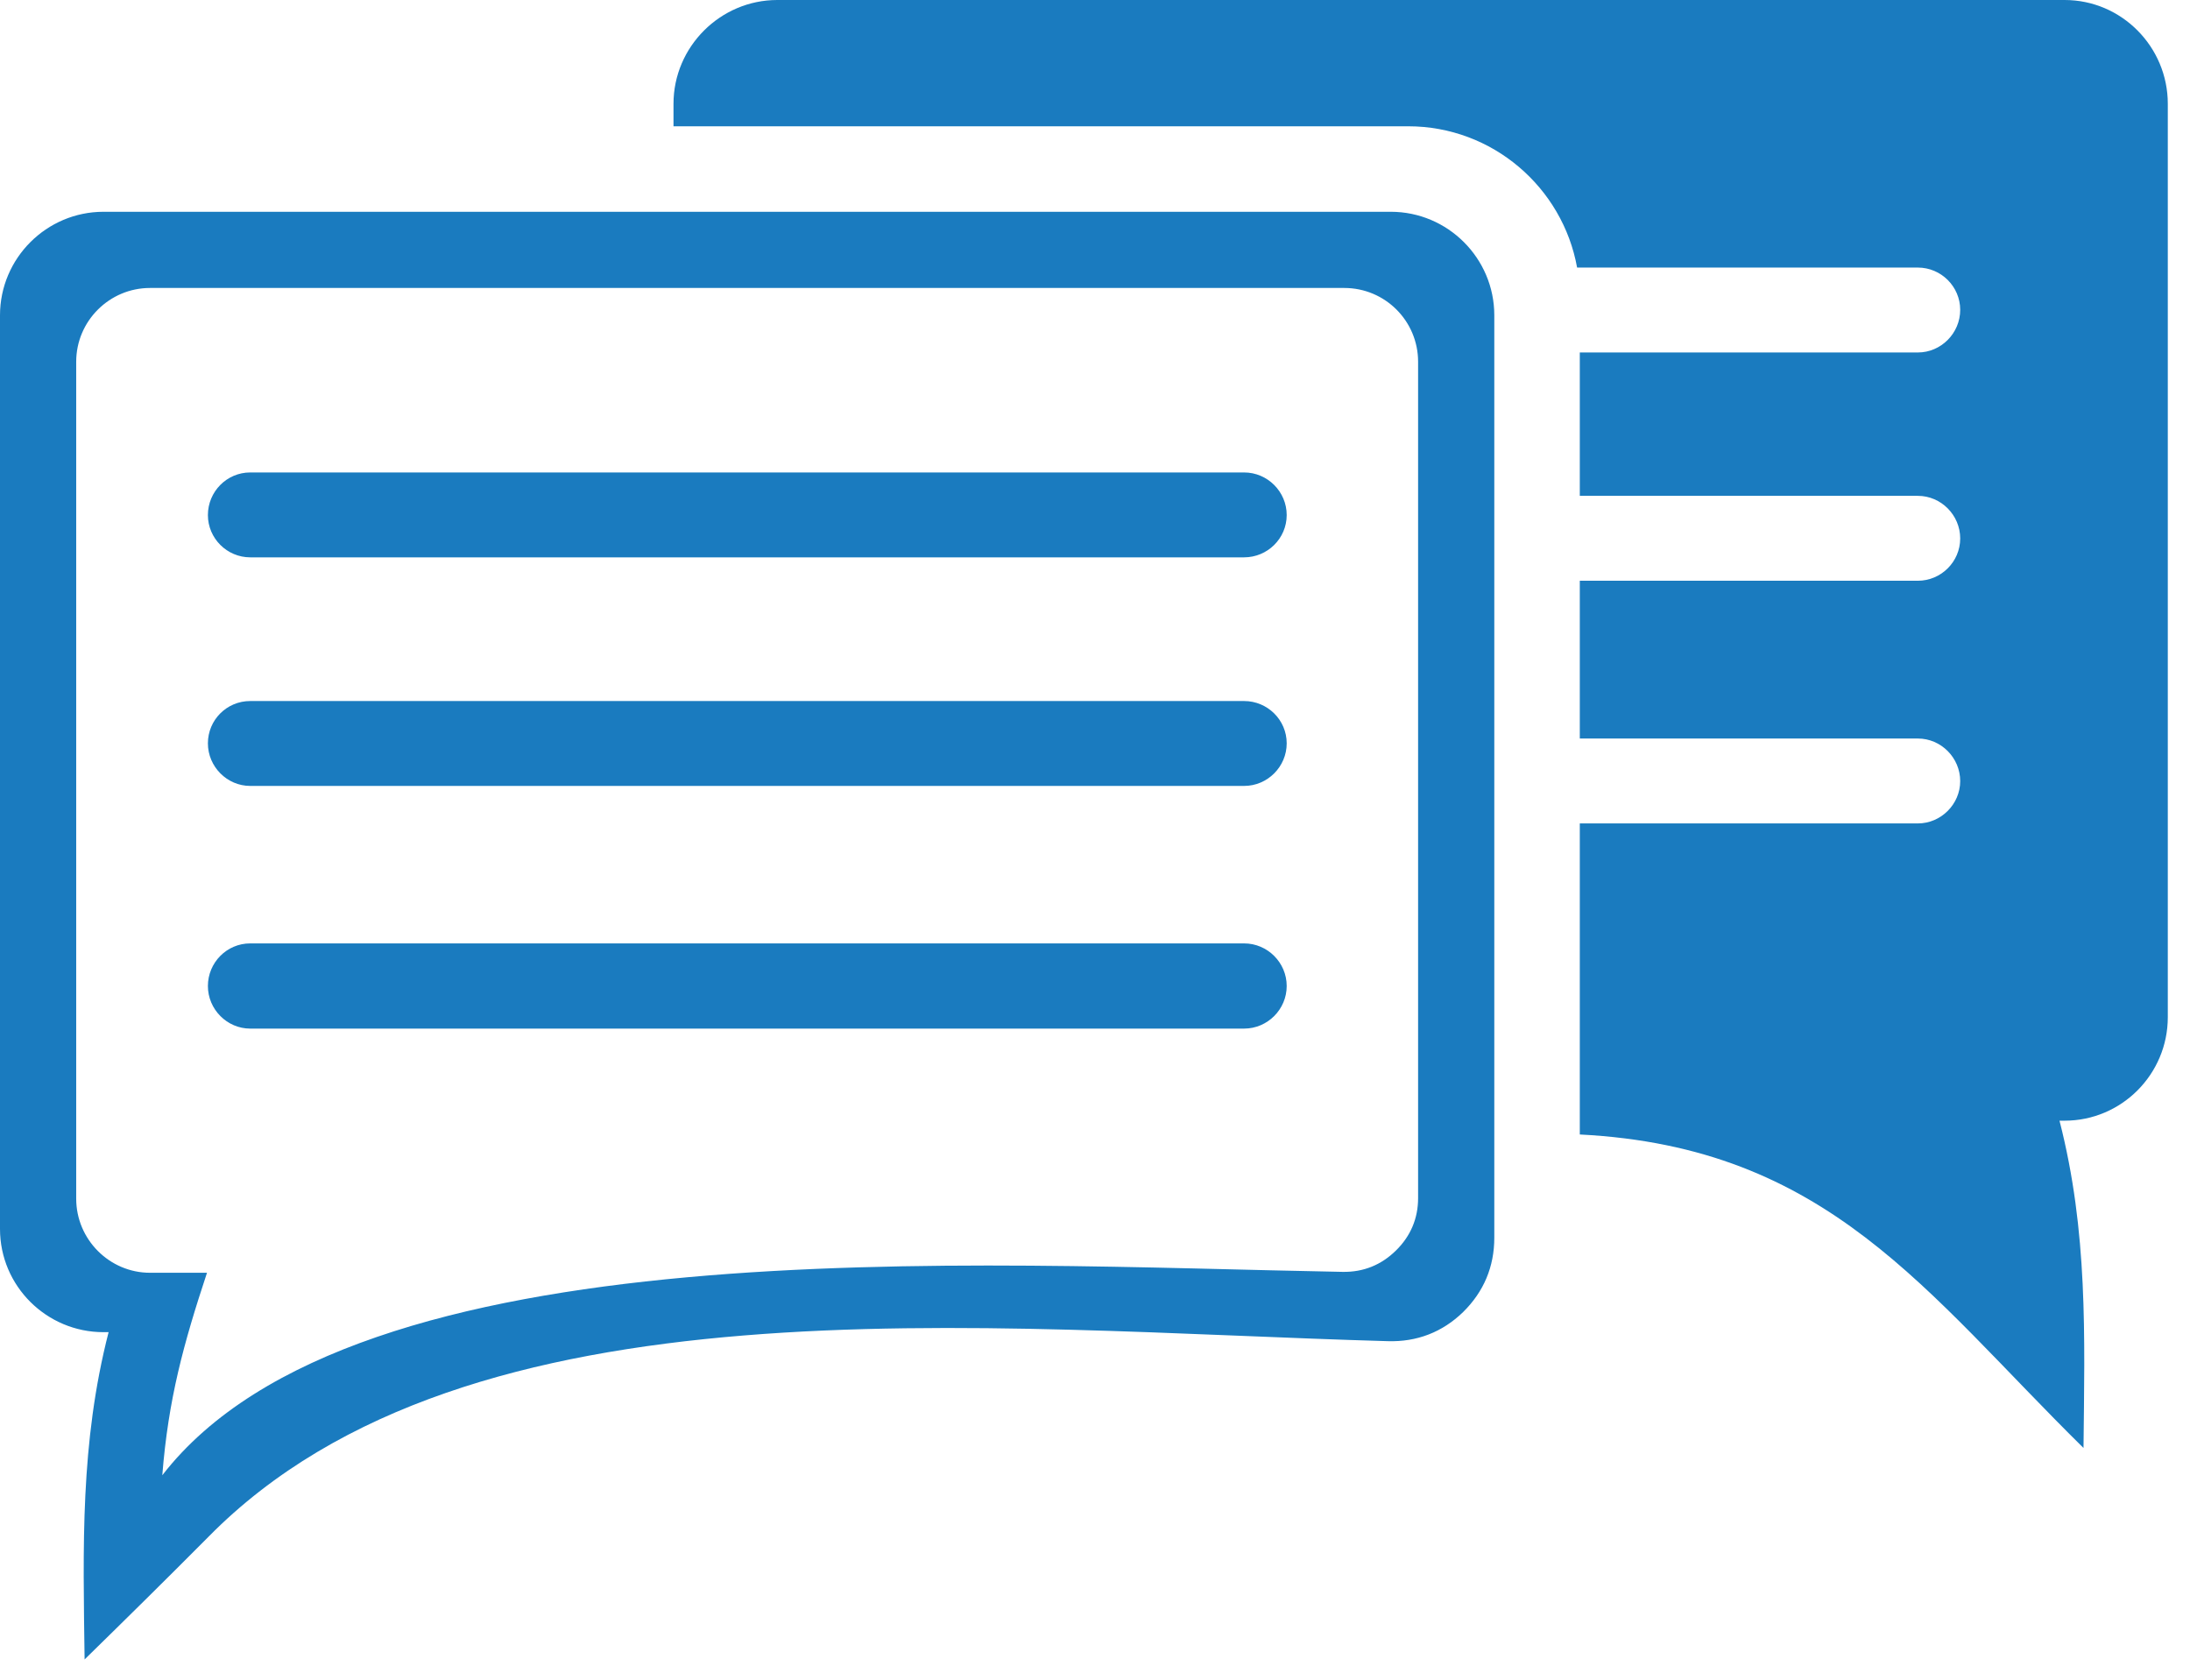 <?xml version="1.0" encoding="UTF-8" standalone="no"?>
<!DOCTYPE svg PUBLIC "-//W3C//DTD SVG 1.1//EN" "http://www.w3.org/Graphics/SVG/1.1/DTD/svg11.dtd">
<svg width="100%" height="100%" viewBox="0 0 73 56" version="1.1" xmlns="http://www.w3.org/2000/svg" xmlns:xlink="http://www.w3.org/1999/xlink" xml:space="preserve" xmlns:serif="http://www.serif.com/" style="fill-rule:evenodd;clip-rule:evenodd;stroke-linejoin:round;stroke-miterlimit:2;">
    <g transform="matrix(1,0,0,1,-1031.86,-4956.91)">
        <path id="e-mail" d="M1084.52,4994.73C1092.8,4995.15 1096.04,4999.99 1101.31,5005.18C1101.35,5001.43 1101.46,4997.97 1100.51,4994.27L1100.68,4994.27C1102.58,4994.27 1104.12,4992.72 1104.12,4990.82L1104.12,4960.37C1104.12,4958.47 1102.58,4956.91 1100.68,4956.91L1057.77,4956.91C1055.87,4956.91 1054.31,4958.47 1054.31,4960.37L1054.31,4961.12L1078.8,4961.12C1081.61,4961.12 1083.95,4963.16 1084.43,4965.83L1095.79,4965.83C1096.56,4965.83 1097.2,4966.46 1097.2,4967.24C1097.2,4968.02 1096.56,4968.66 1095.79,4968.66L1084.52,4968.66L1084.52,4973.44L1095.79,4973.44C1096.56,4973.44 1097.2,4974.08 1097.2,4974.86C1097.2,4975.64 1096.56,4976.27 1095.79,4976.27L1084.52,4976.27L1084.52,4981.53L1095.79,4981.53C1096.56,4981.53 1097.2,4982.17 1097.2,4982.95C1097.2,4983.72 1096.56,4984.36 1095.79,4984.36L1084.52,4984.36L1084.52,4994.73ZM1081.67,4998.17C1081.67,4999.14 1081.32,4999.97 1080.63,5000.65C1079.94,5001.32 1079.09,5001.65 1078.12,5001.62C1064.6,5001.24 1047.5,4999.32 1038.81,5008.14C1037.44,5009.52 1036.06,5010.88 1034.68,5012.23C1034.63,5008.48 1034.53,5005.02 1035.48,5001.32L1035.31,5001.32C1033.41,5001.32 1031.86,4999.78 1031.86,4997.88L1031.86,4967.42C1031.86,4965.52 1033.41,4963.97 1035.31,4963.97L1078.22,4963.97C1080.12,4963.97 1081.67,4965.52 1081.67,4967.42L1081.67,4998.17ZM1040.2,4972.66L1073.33,4972.66C1074.11,4972.66 1074.75,4973.3 1074.75,4974.08C1074.75,4974.86 1074.11,4975.49 1073.33,4975.49L1040.2,4975.49C1039.43,4975.49 1038.79,4974.86 1038.79,4974.08C1038.79,4973.3 1039.42,4972.66 1040.2,4972.66ZM1040.2,4980.28L1073.33,4980.28C1074.11,4980.28 1074.75,4980.91 1074.75,4981.69C1074.75,4982.47 1074.11,4983.11 1073.33,4983.11L1040.2,4983.11C1039.43,4983.11 1038.79,4982.47 1038.79,4981.69C1038.79,4980.91 1039.42,4980.28 1040.2,4980.28ZM1040.2,4988.36L1073.33,4988.36C1074.11,4988.36 1074.75,4989 1074.75,4989.78C1074.75,4990.56 1074.11,4991.2 1073.33,4991.2L1040.2,4991.2C1039.43,4991.2 1038.79,4990.56 1038.79,4989.78C1038.79,4989 1039.42,4988.36 1040.2,4988.36ZM1037.27,5006.09C1037.47,5003.55 1037.98,5001.7 1038.76,4999.34L1036.86,4999.34C1035.51,4999.34 1034.4,4998.23 1034.4,4996.87L1034.4,4968.97C1034.4,4967.61 1035.51,4966.51 1036.86,4966.51L1076.67,4966.51C1078.03,4966.51 1079.13,4967.61 1079.13,4968.97L1079.13,4996.85C1079.13,4997.53 1078.88,4998.12 1078.39,4998.6C1077.9,4999.08 1077.31,4999.32 1076.62,4999.31C1064.35,4999.09 1043.73,4997.75 1037.27,5006.09Z" style="fill:#1A7BBF;"/>
    </g>
</svg>
